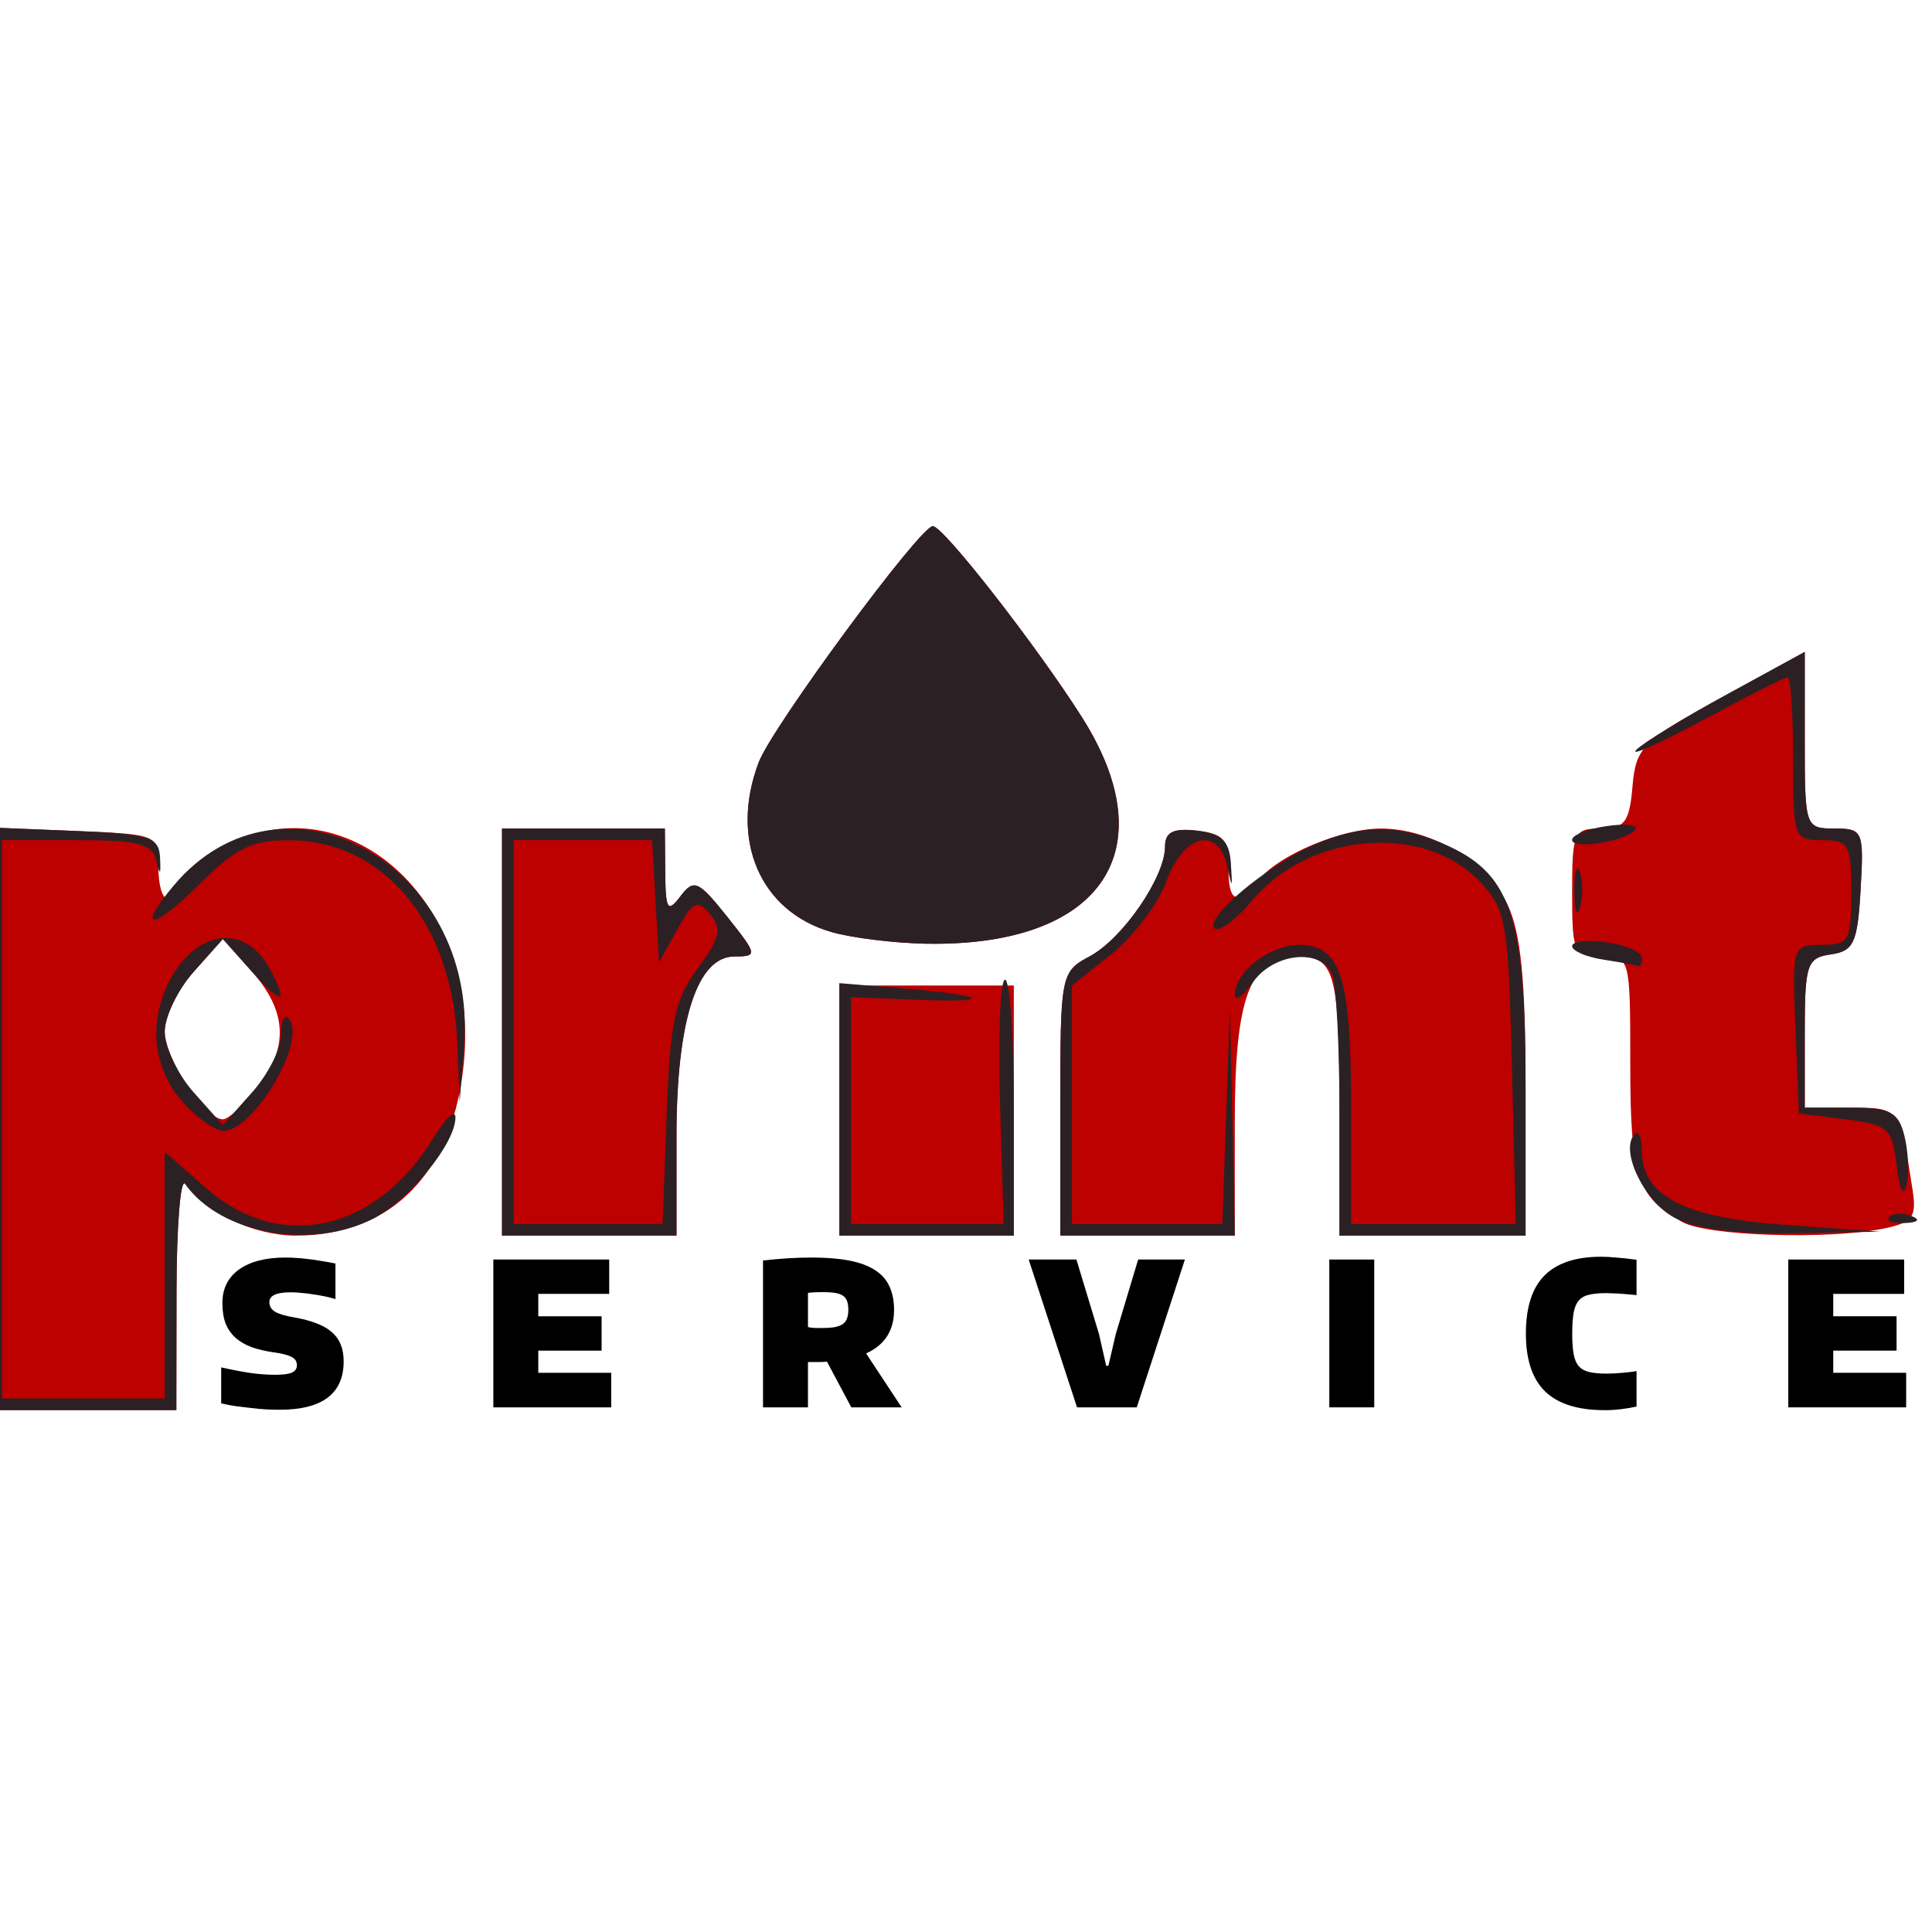 <?xml version="1.0" encoding="UTF-8" standalone="no"?>
<!-- Created with Inkscape (http://www.inkscape.org/) -->

<svg
   xmlns:dc="http://purl.org/dc/elements/1.1/"
   xmlns:cc="http://creativecommons.org/ns#"
   xmlns:rdf="http://www.w3.org/1999/02/22-rdf-syntax-ns#"
   xmlns:svg="http://www.w3.org/2000/svg"
   xmlns="http://www.w3.org/2000/svg"
   xmlns:xlink="http://www.w3.org/1999/xlink"
   xmlns:sodipodi="http://sodipodi.sourceforge.net/DTD/sodipodi-0.dtd"
   xmlns:inkscape="http://www.inkscape.org/namespaces/inkscape"
   id="svg2"
   height="50"
   width="50"
   version="1.1"
   inkscape:version="0.92.4 (unknown)"
   sodipodi:docname="ikonka.svg"
   inkscape:export-filename="/home/koloroweprojekty/public_html/gotowy 2/images/logo.png"
   inkscape:export-xdpi="600"
   inkscape:export-ydpi="600">
  <sodipodi:namedview
     pagecolor="#ffffff"
     bordercolor="#666666"
     borderopacity="1"
     objecttolerance="10"
     gridtolerance="10"
     guidetolerance="10"
     inkscape:pageopacity="0"
     inkscape:pageshadow="2"
     inkscape:window-width="1920"
     inkscape:window-height="1031"
     id="namedview38"
     showgrid="false"
     inkscape:snap-bbox="true"
     inkscape:bbox-nodes="true"
     inkscape:zoom="1.8030047"
     inkscape:cx="-178.79868"
     inkscape:cy="-30.758456"
     inkscape:window-x="0"
     inkscape:window-y="25"
     inkscape:window-maximized="1"
     inkscape:current-layer="g3841-5"
     inkscape:snap-global="false"
     showguides="true"
     inkscape:guide-bbox="true"
     borderlayer="true" />
  <defs
     id="defs6">
    <linearGradient
       inkscape:collect="always"
       id="linearGradient3834">
      <stop
         style="stop-color:#e3dbdb;stop-opacity:1;"
         offset="0"
         id="stop3836" />
      <stop
         style="stop-color:#e3dbdb;stop-opacity:0;"
         offset="1"
         id="stop3838" />
    </linearGradient>
    <style
       id="style692"
       type="text/css">.fil0 {fill:url(#id0)}</style>
    <linearGradient
       id="id0"
       y2="72.693"
       gradientUnits="userSpaceOnUse"
       y1="1565.4"
       x2="2098.5"
       x1="389">
      <stop
         id="stop694"
         stop-color="#004AF7"
         offset="0" />
      <stop
         id="stop696"
         stop-color="#7F7C7C"
         offset="0" />
      <stop
         id="stop698"
         stop-color="#004AF7"
         offset="0" />
      <stop
         id="stop700"
         stop-color="#F60455"
         offset=".51" />
      <stop
         id="stop702"
         stop-color="#FFAE00"
         offset="1" />
    </linearGradient>
    <style
       id="style1120">.cls-1{fill:#7e1908;}.cls-2{fill:#1d1d1b;}.cls-3{fill:#020304;}</style>
    <clipPath
       clipPathUnits="userSpaceOnUse"
       id="clipPath418">
      <path
         inkscape:connector-curvature="0"
         d="M 0,500 500,500 500,0 0,0 0,500 z"
         id="path420" />
    </clipPath>
    <clipPath
       clipPathUnits="userSpaceOnUse"
       id="clipPath346">
      <path
         inkscape:connector-curvature="0"
         d="M 0,500 500,500 500,0 0,0 0,500 z"
         id="path348" />
    </clipPath>
    <radialGradient
       inkscape:collect="always"
       xlink:href="#linearGradient3834"
       id="radialGradient3840"
       cx="952.538"
       cy="2351.771"
       fx="952.538"
       fy="2351.771"
       r="698.918"
       gradientTransform="matrix(1,0,0,0.353,0,1522.311)"
       gradientUnits="userSpaceOnUse" />
    <clipPath
       clipPathUnits="userSpaceOnUse"
       id="clipPath20">
      <path
         inkscape:connector-curvature="0"
         d="m 395.251,399.996 c 0,-9.821 7.962,-17.782 17.782,-17.782 l 0,0 0,10.553 c 0,9.821 -7.961,17.782 -17.782,17.782 l 0,0 0,-10.553 z"
         id="path22" />
    </clipPath>
    <mask
       maskUnits="userSpaceOnUse"
       x="0"
       y="0"
       width="1"
       height="1"
       id="mask38">
      <g
         id="g40">
        <g
           clip-path="url(#clipPath28)"
           id="g42">
          <g
             id="g44">
            <g
               id="g46">
              <path
                 inkscape:connector-curvature="0"
                 d="m -32768,32767 65535,0 0,-65535 -65535,0 0,65535 z"
                 style="fill:url(#linearGradient32);stroke:none"
                 id="path48" />
            </g>
          </g>
        </g>
      </g>
    </mask>
    <clipPath
       clipPathUnits="userSpaceOnUse"
       id="clipPath28">
      <path
         inkscape:connector-curvature="0"
         d="m -32768,32767 65535,0 0,-65535 -65535,0 0,65535 z"
         id="path30" />
    </clipPath>
    <linearGradient
       x1="0"
       y1="0"
       x2="1"
       y2="0"
       gradientUnits="userSpaceOnUse"
       gradientTransform="matrix(24.171,-32.741,-32.741,-24.171,387.708,418.643)"
       spreadMethod="pad"
       id="linearGradient32">
      <stop
         style="stop-opacity:1;stop-color:#ffffff"
         offset="0"
         id="stop34" />
      <stop
         style="stop-opacity:0.97;stop-color:#ffffff"
         offset="1"
         id="stop36" />
    </linearGradient>
    <linearGradient
       inkscape:collect="always"
       xlink:href="#linearGradient54"
       id="linearGradient4593"
       gradientUnits="userSpaceOnUse"
       gradientTransform="matrix(24.171,-32.741,-32.741,-24.171,387.708,418.643)"
       spreadMethod="pad"
       x1="0"
       y1="0"
       x2="1"
       y2="0" />
    <linearGradient
       x1="0"
       y1="0"
       x2="1"
       y2="0"
       gradientUnits="userSpaceOnUse"
       gradientTransform="matrix(24.171,-32.741,-32.741,-24.171,387.708,418.643)"
       spreadMethod="pad"
       id="linearGradient54">
      <stop
         style="stop-opacity:1;stop-color:#00d47e"
         offset="0"
         id="stop56" />
      <stop
         style="stop-opacity:1;stop-color:#2adeff"
         offset="1"
         id="stop58" />
    </linearGradient>
    <clipPath
       clipPathUnits="userSpaceOnUse"
       id="clipPath66">
      <path
         inkscape:connector-curvature="0"
         d="m 413.033,431.488 c -9.82,0 -17.782,-7.962 -17.782,-17.782 l 0,0 10.554,0 c 9.822,0 17.783,7.961 17.783,17.782 l 0,0 -10.555,0 z"
         id="path68" />
    </clipPath>
    <mask
       maskUnits="userSpaceOnUse"
       x="0"
       y="0"
       width="1"
       height="1"
       id="mask86">
      <g
         id="g88">
        <g
           clip-path="url(#clipPath74)"
           id="g90">
          <g
             id="g92">
            <g
               id="g94">
              <path
                 inkscape:connector-curvature="0"
                 d="m -32768,32767 65535,0 0,-65535 -65535,0 0,65535 z"
                 style="fill:url(#linearGradient78);stroke:none"
                 id="path96" />
            </g>
          </g>
        </g>
      </g>
    </mask>
    <clipPath
       clipPathUnits="userSpaceOnUse"
       id="clipPath74">
      <path
         inkscape:connector-curvature="0"
         d="m -32768,32767 65535,0 0,-65535 -65535,0 0,65535 z"
         id="path76" />
    </clipPath>
    <linearGradient
       x1="0"
       y1="0"
       x2="1"
       y2="0"
       gradientUnits="userSpaceOnUse"
       gradientTransform="matrix(37.955,49.574,49.574,-37.955,381.75,386.457)"
       spreadMethod="pad"
       id="linearGradient78">
      <stop
         style="stop-opacity:1;stop-color:#ffffff"
         offset="0"
         id="stop80" />
      <stop
         style="stop-opacity:1;stop-color:#ffffff"
         offset="0.218"
         id="stop82" />
      <stop
         style="stop-opacity:0.97;stop-color:#ffffff"
         offset="1"
         id="stop84" />
    </linearGradient>
    <linearGradient
       inkscape:collect="always"
       xlink:href="#linearGradient102"
       id="linearGradient4595"
       gradientUnits="userSpaceOnUse"
       gradientTransform="matrix(37.955,49.574,49.574,-37.955,381.75,386.457)"
       spreadMethod="pad"
       x1="0"
       y1="0"
       x2="1"
       y2="0" />
    <linearGradient
       x1="0"
       y1="0"
       x2="1"
       y2="0"
       gradientUnits="userSpaceOnUse"
       gradientTransform="matrix(37.955,49.574,49.574,-37.955,381.75,386.457)"
       spreadMethod="pad"
       id="linearGradient102">
      <stop
         style="stop-opacity:1;stop-color:#00bc7e"
         offset="0"
         id="stop104" />
      <stop
         style="stop-opacity:1;stop-color:#00bc7f"
         offset="0.218"
         id="stop106" />
      <stop
         style="stop-opacity:1;stop-color:#2adeff"
         offset="1"
         id="stop108" />
    </linearGradient>
    <clipPath
       clipPathUnits="userSpaceOnUse"
       id="clipPath116">
      <path
         inkscape:connector-curvature="0"
         d="m 374.314,431.488 c 0,-9.821 7.96,-17.782 17.782,-17.782 l 0,0 0,10.554 c 0,9.821 -7.963,17.782 -17.782,17.782 l 0,0 0,-10.554 z"
         id="path118" />
    </clipPath>
    <mask
       maskUnits="userSpaceOnUse"
       x="0"
       y="0"
       width="1"
       height="1"
       id="mask134">
      <g
         id="g136">
        <g
           clip-path="url(#clipPath124)"
           id="g138">
          <g
             id="g140">
            <g
               id="g142">
              <path
                 inkscape:connector-curvature="0"
                 d="m -32768,32767 65535,0 0,-65535 -65535,0 0,65535 z"
                 style="fill:url(#linearGradient128);stroke:none"
                 id="path144" />
            </g>
          </g>
        </g>
      </g>
    </mask>
    <clipPath
       clipPathUnits="userSpaceOnUse"
       id="clipPath124">
      <path
         inkscape:connector-curvature="0"
         d="m -32768,32767 65535,0 0,-65535 -65535,0 0,65535 z"
         id="path126" />
    </clipPath>
    <linearGradient
       x1="0"
       y1="0"
       x2="1"
       y2="0"
       gradientUnits="userSpaceOnUse"
       gradientTransform="matrix(-32.176,61.239,61.239,32.176,395.772,403.954)"
       spreadMethod="pad"
       id="linearGradient128">
      <stop
         style="stop-opacity:1;stop-color:#ffffff"
         offset="0"
         id="stop130" />
      <stop
         style="stop-opacity:0.97;stop-color:#ffffff"
         offset="1"
         id="stop132" />
    </linearGradient>
    <linearGradient
       inkscape:collect="always"
       xlink:href="#linearGradient150"
       id="linearGradient4597"
       gradientUnits="userSpaceOnUse"
       gradientTransform="matrix(-32.176,61.239,61.239,32.176,395.772,403.954)"
       spreadMethod="pad"
       x1="0"
       y1="0"
       x2="1"
       y2="0" />
    <linearGradient
       x1="0"
       y1="0"
       x2="1"
       y2="0"
       gradientUnits="userSpaceOnUse"
       gradientTransform="matrix(-32.176,61.239,61.239,32.176,395.772,403.954)"
       spreadMethod="pad"
       id="linearGradient150">
      <stop
         style="stop-opacity:1;stop-color:#00bc7e"
         offset="0"
         id="stop152" />
      <stop
         style="stop-opacity:1;stop-color:#2adeff"
         offset="1"
         id="stop154" />
    </linearGradient>
    <clipPath
       clipPathUnits="userSpaceOnUse"
       id="clipPath162">
      <path
         inkscape:connector-curvature="0"
         d="m 374.211,392.767 0,-10.471 c 0,-4.92 -3.989,-8.908 -8.907,-8.908 l 0,0 c -4.919,0 -8.907,3.988 -8.907,8.908 l 0,0 -0.015,0.036 c -6.862,-3.617 -2.376,-26.765 14.077,-26.669 l 0,0 c 11.893,0.069 21.534,9.642 21.534,21.534 l 0,0 0,33.353 c -9.821,0 -17.782,-7.961 -17.782,-17.783"
         id="path164" />
    </clipPath>
    <mask
       maskUnits="userSpaceOnUse"
       x="0"
       y="0"
       width="1"
       height="1"
       id="mask180">
      <g
         id="g182">
        <g
           clip-path="url(#clipPath170)"
           id="g184">
          <g
             id="g186">
            <g
               id="g188">
              <path
                 inkscape:connector-curvature="0"
                 d="m -32768,32767 65535,0 0,-65535 -65535,0 0,65535 z"
                 style="fill:url(#linearGradient174);stroke:none"
                 id="path190" />
            </g>
          </g>
        </g>
      </g>
    </mask>
    <clipPath
       clipPathUnits="userSpaceOnUse"
       id="clipPath170">
      <path
         inkscape:connector-curvature="0"
         d="m -32768,32767 65535,0 0,-65535 -65535,0 0,65535 z"
         id="path172" />
    </clipPath>
    <linearGradient
       x1="0"
       y1="0"
       x2="1"
       y2="0"
       gradientUnits="userSpaceOnUse"
       gradientTransform="matrix(32.278,-85.139,-85.139,-32.278,355.147,437.051)"
       spreadMethod="pad"
       id="linearGradient174">
      <stop
         style="stop-opacity:1;stop-color:#ffffff"
         offset="0"
         id="stop176" />
      <stop
         style="stop-opacity:0.97;stop-color:#ffffff"
         offset="1"
         id="stop178" />
    </linearGradient>
    <linearGradient
       inkscape:collect="always"
       xlink:href="#linearGradient196"
       id="linearGradient4599"
       gradientUnits="userSpaceOnUse"
       gradientTransform="matrix(32.278,-85.139,-85.139,-32.278,355.147,437.051)"
       spreadMethod="pad"
       x1="0"
       y1="0"
       x2="1"
       y2="0" />
    <linearGradient
       x1="0"
       y1="0"
       x2="1"
       y2="0"
       gradientUnits="userSpaceOnUse"
       gradientTransform="matrix(32.278,-85.139,-85.139,-32.278,355.147,437.051)"
       spreadMethod="pad"
       id="linearGradient196">
      <stop
         style="stop-opacity:1;stop-color:#90145a"
         offset="0"
         id="stop198" />
      <stop
         style="stop-opacity:1;stop-color:#2adeff"
         offset="1"
         id="stop200" />
    </linearGradient>
    <clipPath
       clipPathUnits="userSpaceOnUse"
       id="clipPath208">
      <path
         inkscape:connector-curvature="0"
         d="m 374.213,393.017 -0.003,-10.825 c 0.008,-3.941 -3.083,-8.136 -7.821,-8.733 l 0,0 c 4.817,0.456 25.707,3.761 25.707,26.783 l 0,0 0,10.307 c -9.822,0 -17.883,-7.711 -17.883,-17.532 m -8.806,-19.629 c 0.335,0.007 0.662,0.031 0.982,0.071 l 0,0 c -0.627,-0.06 -0.982,-0.071 -0.982,-0.071"
         id="path210" />
    </clipPath>
    <mask
       maskUnits="userSpaceOnUse"
       x="0"
       y="0"
       width="1"
       height="1"
       id="mask226">
      <g
         id="g228">
        <g
           clip-path="url(#clipPath216)"
           id="g230">
          <g
             id="g232">
            <g
               id="g234">
              <path
                 inkscape:connector-curvature="0"
                 d="m -32768,32767 65535,0 0,-65535 -65535,0 0,65535 z"
                 style="fill:url(#linearGradient220);stroke:none"
                 id="path236" />
            </g>
          </g>
        </g>
      </g>
    </mask>
    <clipPath
       clipPathUnits="userSpaceOnUse"
       id="clipPath216">
      <path
         inkscape:connector-curvature="0"
         d="m -32768,32767 65535,0 0,-65535 -65535,0 0,65535 z"
         id="path218" />
    </clipPath>
    <linearGradient
       x1="0"
       y1="0"
       x2="1"
       y2="0"
       gradientUnits="userSpaceOnUse"
       gradientTransform="matrix(24.851,-47.826,-47.826,-24.851,357.412,433.036)"
       spreadMethod="pad"
       id="linearGradient220">
      <stop
         style="stop-opacity:1;stop-color:#ffffff"
         offset="0"
         id="stop222" />
      <stop
         style="stop-opacity:0.97;stop-color:#ffffff"
         offset="1"
         id="stop224" />
    </linearGradient>
    <linearGradient
       inkscape:collect="always"
       xlink:href="#linearGradient242"
       id="linearGradient4601"
       gradientUnits="userSpaceOnUse"
       gradientTransform="matrix(24.851,-47.826,-47.826,-24.851,357.412,433.036)"
       spreadMethod="pad"
       x1="0"
       y1="0"
       x2="1"
       y2="0" />
    <linearGradient
       x1="0"
       y1="0"
       x2="1"
       y2="0"
       gradientUnits="userSpaceOnUse"
       gradientTransform="matrix(24.851,-47.826,-47.826,-24.851,357.412,433.036)"
       spreadMethod="pad"
       id="linearGradient242">
      <stop
         style="stop-opacity:1;stop-color:#90145a"
         offset="0"
         id="stop244" />
      <stop
         style="stop-opacity:1;stop-color:#2adeff"
         offset="1"
         id="stop246" />
    </linearGradient>
    <clipPath
       clipPathUnits="userSpaceOnUse"
       id="clipPath254">
      <path
         inkscape:connector-curvature="0"
         d="m 338.718,377.132 c 0.036,-11.867 9.836,-21.507 21.534,-21.469 l 0,0 c 0.364,10e-4 1.238,-0.001 2.355,-0.003 l 0,0 c 2.146,-0.003 5.194,-0.006 7.281,0.009 l 0,0 c 0,0 1.141,-0.002 1.51,0.019 l 0,0 c 0,0 -0.365,0.03 -1.432,0.188 l 0,0 c -14.44,2.149 -13.466,26.419 -13.466,26.419 l 0,0 0,36.65 c 0,9.822 -7.961,17.784 -17.782,17.784 l 0,0 0,-59.597 z"
         id="path256" />
    </clipPath>
    <mask
       maskUnits="userSpaceOnUse"
       x="0"
       y="0"
       width="1"
       height="1"
       id="mask272">
      <g
         id="g274">
        <g
           clip-path="url(#clipPath262)"
           id="g276">
          <g
             id="g278">
            <g
               id="g280">
              <path
                 inkscape:connector-curvature="0"
                 d="m -32768,32767 65535,0 0,-65535 -65535,0 0,65535 z"
                 style="fill:url(#linearGradient266);stroke:none"
                 id="path282" />
            </g>
          </g>
        </g>
      </g>
    </mask>
    <clipPath
       clipPathUnits="userSpaceOnUse"
       id="clipPath262">
      <path
         inkscape:connector-curvature="0"
         d="m -32768,32767 65535,0 0,-65535 -65535,0 0,65535 z"
         id="path264" />
    </clipPath>
    <linearGradient
       x1="0"
       y1="0"
       x2="1"
       y2="0"
       gradientUnits="userSpaceOnUse"
       gradientTransform="matrix(47.492,-121.058,-121.058,-47.492,332.903,435.226)"
       spreadMethod="pad"
       id="linearGradient266">
      <stop
         style="stop-opacity:1;stop-color:#ffffff"
         offset="0"
         id="stop268" />
      <stop
         style="stop-opacity:0.97;stop-color:#ffffff"
         offset="1"
         id="stop270" />
    </linearGradient>
    <linearGradient
       inkscape:collect="always"
       xlink:href="#linearGradient288"
       id="linearGradient4603"
       gradientUnits="userSpaceOnUse"
       gradientTransform="matrix(47.492,-121.058,-121.058,-47.492,332.903,435.226)"
       spreadMethod="pad"
       x1="0"
       y1="0"
       x2="1"
       y2="0" />
    <linearGradient
       x1="0"
       y1="0"
       x2="1"
       y2="0"
       gradientUnits="userSpaceOnUse"
       gradientTransform="matrix(47.492,-121.058,-121.058,-47.492,332.903,435.226)"
       spreadMethod="pad"
       id="linearGradient288">
      <stop
         style="stop-opacity:1;stop-color:#90145a"
         offset="0"
         id="stop290" />
      <stop
         style="stop-opacity:1;stop-color:#2adeff"
         offset="1"
         id="stop292" />
    </linearGradient>
    <clipPath
       id="clipPath372-7"
       clipPathUnits="userSpaceOnUse">
      <path
         id="path374-5"
         d="M 0,500 500,500 500,0 0,0 0,500 z"
         inkscape:connector-curvature="0" />
    </clipPath>
    <clipPath
       id="clipPath202-3"
       clipPathUnits="userSpaceOnUse">
      <path
         id="path204-6"
         d="M 0,500 500,500 500,0 0,0 0,500 z"
         inkscape:connector-curvature="0" />
    </clipPath>
    <clipPath
       id="clipPath372"
       clipPathUnits="userSpaceOnUse">
      <path
         id="path374"
         d="M 0,500 500,500 500,0 0,0 0,500 z"
         inkscape:connector-curvature="0" />
    </clipPath>
    <clipPath
       id="clipPath202"
       clipPathUnits="userSpaceOnUse">
      <path
         id="path204"
         d="M 0,500 500,500 500,0 0,0 0,500 z"
         inkscape:connector-curvature="0" />
    </clipPath>
    <linearGradient
       id="linearGradient288-9"
       spreadMethod="pad"
       gradientTransform="matrix(47.492,-121.058,-121.058,-47.492,332.903,435.226)"
       gradientUnits="userSpaceOnUse"
       y2="0"
       x2="1"
       y1="0"
       x1="0">
      <stop
         id="stop290-1"
         offset="0"
         style="stop-opacity:1;stop-color:#90145a" />
      <stop
         id="stop292-7"
         offset="1"
         style="stop-opacity:1;stop-color:#2adeff" />
    </linearGradient>
    <linearGradient
       y2="0"
       x2="1"
       y1="0"
       x1="0"
       spreadMethod="pad"
       gradientTransform="matrix(47.492,-121.058,-121.058,-47.492,332.903,435.226)"
       gradientUnits="userSpaceOnUse"
       id="linearGradient4603-0"
       xlink:href="#linearGradient288-9"
       inkscape:collect="always" />
    <linearGradient
       id="linearGradient266-9"
       spreadMethod="pad"
       gradientTransform="matrix(47.492,-121.058,-121.058,-47.492,332.903,435.226)"
       gradientUnits="userSpaceOnUse"
       y2="0"
       x2="1"
       y1="0"
       x1="0">
      <stop
         id="stop268-4"
         offset="0"
         style="stop-opacity:1;stop-color:#ffffff" />
      <stop
         id="stop270-9"
         offset="1"
         style="stop-opacity:0.97;stop-color:#ffffff" />
    </linearGradient>
    <clipPath
       id="clipPath262-1"
       clipPathUnits="userSpaceOnUse">
      <path
         id="path264-5"
         d="m -32768,32767 65535,0 0,-65535 -65535,0 0,65535 z"
         inkscape:connector-curvature="0" />
    </clipPath>
    <mask
       id="mask272-2"
       height="1"
       width="1"
       y="0"
       x="0"
       maskUnits="userSpaceOnUse">
      <g
         id="g274-2">
        <g
           id="g276-6"
           clip-path="url(#clipPath262-1)">
          <g
             id="g278-1">
            <g
               id="g280-0">
              <path
                 id="path282-6"
                 style="fill:url(#linearGradient266-9);stroke:none"
                 d="m -32768,32767 65535,0 0,-65535 -65535,0 0,65535 z"
                 inkscape:connector-curvature="0" />
            </g>
          </g>
        </g>
      </g>
    </mask>
    <clipPath
       id="clipPath254-2"
       clipPathUnits="userSpaceOnUse">
      <path
         id="path256-7"
         d="m 338.718,377.132 c 0.036,-11.867 9.836,-21.507 21.534,-21.469 l 0,0 c 0.364,10e-4 1.238,-0.001 2.355,-0.003 l 0,0 c 2.146,-0.003 5.194,-0.006 7.281,0.009 l 0,0 c 0,0 1.141,-0.002 1.51,0.019 l 0,0 c 0,0 -0.365,0.03 -1.432,0.188 l 0,0 c -14.44,2.149 -13.466,26.419 -13.466,26.419 l 0,0 0,36.65 c 0,9.822 -7.961,17.784 -17.782,17.784 l 0,0 0,-59.597 z"
         inkscape:connector-curvature="0" />
    </clipPath>
    <linearGradient
       id="linearGradient242-7"
       spreadMethod="pad"
       gradientTransform="matrix(24.851,-47.826,-47.826,-24.851,357.412,433.036)"
       gradientUnits="userSpaceOnUse"
       y2="0"
       x2="1"
       y1="0"
       x1="0">
      <stop
         id="stop244-1"
         offset="0"
         style="stop-opacity:1;stop-color:#90145a" />
      <stop
         id="stop246-7"
         offset="1"
         style="stop-opacity:1;stop-color:#2adeff" />
    </linearGradient>
    <linearGradient
       y2="0"
       x2="1"
       y1="0"
       x1="0"
       spreadMethod="pad"
       gradientTransform="matrix(24.851,-47.826,-47.826,-24.851,357.412,433.036)"
       gradientUnits="userSpaceOnUse"
       id="linearGradient4601-8"
       xlink:href="#linearGradient242-7"
       inkscape:collect="always" />
    <linearGradient
       id="linearGradient220-5"
       spreadMethod="pad"
       gradientTransform="matrix(24.851,-47.826,-47.826,-24.851,357.412,433.036)"
       gradientUnits="userSpaceOnUse"
       y2="0"
       x2="1"
       y1="0"
       x1="0">
      <stop
         id="stop222-0"
         offset="0"
         style="stop-opacity:1;stop-color:#ffffff" />
      <stop
         id="stop224-4"
         offset="1"
         style="stop-opacity:0.97;stop-color:#ffffff" />
    </linearGradient>
    <clipPath
       id="clipPath216-4"
       clipPathUnits="userSpaceOnUse">
      <path
         id="path218-9"
         d="m -32768,32767 65535,0 0,-65535 -65535,0 0,65535 z"
         inkscape:connector-curvature="0" />
    </clipPath>
    <mask
       id="mask226-6"
       height="1"
       width="1"
       y="0"
       x="0"
       maskUnits="userSpaceOnUse">
      <g
         id="g228-8">
        <g
           id="g230-9"
           clip-path="url(#clipPath216-4)">
          <g
             id="g232-2">
            <g
               id="g234-6">
              <path
                 id="path236-6"
                 style="fill:url(#linearGradient220-5);stroke:none"
                 d="m -32768,32767 65535,0 0,-65535 -65535,0 0,65535 z"
                 inkscape:connector-curvature="0" />
            </g>
          </g>
        </g>
      </g>
    </mask>
    <clipPath
       id="clipPath208-2"
       clipPathUnits="userSpaceOnUse">
      <path
         id="path210-0"
         d="m 374.213,393.017 -0.003,-10.825 c 0.008,-3.941 -3.083,-8.136 -7.821,-8.733 l 0,0 c 4.817,0.456 25.707,3.761 25.707,26.783 l 0,0 0,10.307 c -9.822,0 -17.883,-7.711 -17.883,-17.532 m -8.806,-19.629 c 0.335,0.007 0.662,0.031 0.982,0.071 l 0,0 c -0.627,-0.06 -0.982,-0.071 -0.982,-0.071"
         inkscape:connector-curvature="0" />
    </clipPath>
    <linearGradient
       id="linearGradient196-1"
       spreadMethod="pad"
       gradientTransform="matrix(32.278,-85.139,-85.139,-32.278,355.147,437.051)"
       gradientUnits="userSpaceOnUse"
       y2="0"
       x2="1"
       y1="0"
       x1="0">
      <stop
         id="stop198-4"
         offset="0"
         style="stop-opacity:1;stop-color:#90145a" />
      <stop
         id="stop200-9"
         offset="1"
         style="stop-opacity:1;stop-color:#2adeff" />
    </linearGradient>
    <linearGradient
       y2="0"
       x2="1"
       y1="0"
       x1="0"
       spreadMethod="pad"
       gradientTransform="matrix(32.278,-85.139,-85.139,-32.278,355.147,437.051)"
       gradientUnits="userSpaceOnUse"
       id="linearGradient4599-3"
       xlink:href="#linearGradient196-1"
       inkscape:collect="always" />
    <linearGradient
       id="linearGradient174-8"
       spreadMethod="pad"
       gradientTransform="matrix(32.278,-85.139,-85.139,-32.278,355.147,437.051)"
       gradientUnits="userSpaceOnUse"
       y2="0"
       x2="1"
       y1="0"
       x1="0">
      <stop
         id="stop176-8"
         offset="0"
         style="stop-opacity:1;stop-color:#ffffff" />
      <stop
         id="stop178-4"
         offset="1"
         style="stop-opacity:0.97;stop-color:#ffffff" />
    </linearGradient>
    <clipPath
       id="clipPath170-8"
       clipPathUnits="userSpaceOnUse">
      <path
         id="path172-6"
         d="m -32768,32767 65535,0 0,-65535 -65535,0 0,65535 z"
         inkscape:connector-curvature="0" />
    </clipPath>
    <mask
       id="mask180-7"
       height="1"
       width="1"
       y="0"
       x="0"
       maskUnits="userSpaceOnUse">
      <g
         id="g182-4">
        <g
           id="g184-4"
           clip-path="url(#clipPath170-8)">
          <g
             id="g186-3">
            <g
               id="g188-0">
              <path
                 id="path190-7"
                 style="fill:url(#linearGradient174-8);stroke:none"
                 d="m -32768,32767 65535,0 0,-65535 -65535,0 0,65535 z"
                 inkscape:connector-curvature="0" />
            </g>
          </g>
        </g>
      </g>
    </mask>
    <clipPath
       id="clipPath162-5"
       clipPathUnits="userSpaceOnUse">
      <path
         id="path164-4"
         d="m 374.211,392.767 0,-10.471 c 0,-4.92 -3.989,-8.908 -8.907,-8.908 l 0,0 c -4.919,0 -8.907,3.988 -8.907,8.908 l 0,0 -0.015,0.036 c -6.862,-3.617 -2.376,-26.765 14.077,-26.669 l 0,0 c 11.893,0.069 21.534,9.642 21.534,21.534 l 0,0 0,33.353 c -9.821,0 -17.782,-7.961 -17.782,-17.783"
         inkscape:connector-curvature="0" />
    </clipPath>
    <linearGradient
       id="linearGradient150-4"
       spreadMethod="pad"
       gradientTransform="matrix(-32.176,61.239,61.239,32.176,395.772,403.954)"
       gradientUnits="userSpaceOnUse"
       y2="0"
       x2="1"
       y1="0"
       x1="0">
      <stop
         id="stop152-5"
         offset="0"
         style="stop-opacity:1;stop-color:#00bc7e" />
      <stop
         id="stop154-2"
         offset="1"
         style="stop-opacity:1;stop-color:#2adeff" />
    </linearGradient>
    <linearGradient
       y2="0"
       x2="1"
       y1="0"
       x1="0"
       spreadMethod="pad"
       gradientTransform="matrix(-32.176,61.239,61.239,32.176,395.772,403.954)"
       gradientUnits="userSpaceOnUse"
       id="linearGradient4597-7"
       xlink:href="#linearGradient150-4"
       inkscape:collect="always" />
    <linearGradient
       id="linearGradient128-6"
       spreadMethod="pad"
       gradientTransform="matrix(-32.176,61.239,61.239,32.176,395.772,403.954)"
       gradientUnits="userSpaceOnUse"
       y2="0"
       x2="1"
       y1="0"
       x1="0">
      <stop
         id="stop130-9"
         offset="0"
         style="stop-opacity:1;stop-color:#ffffff" />
      <stop
         id="stop132-3"
         offset="1"
         style="stop-opacity:0.97;stop-color:#ffffff" />
    </linearGradient>
    <clipPath
       id="clipPath124-6"
       clipPathUnits="userSpaceOnUse">
      <path
         id="path126-5"
         d="m -32768,32767 65535,0 0,-65535 -65535,0 0,65535 z"
         inkscape:connector-curvature="0" />
    </clipPath>
    <mask
       id="mask134-6"
       height="1"
       width="1"
       y="0"
       x="0"
       maskUnits="userSpaceOnUse">
      <g
         id="g136-1">
        <g
           id="g138-5"
           clip-path="url(#clipPath124-6)">
          <g
             id="g140-5">
            <g
               id="g142-4">
              <path
                 id="path144-7"
                 style="fill:url(#linearGradient128-6);stroke:none"
                 d="m -32768,32767 65535,0 0,-65535 -65535,0 0,65535 z"
                 inkscape:connector-curvature="0" />
            </g>
          </g>
        </g>
      </g>
    </mask>
    <clipPath
       id="clipPath116-2"
       clipPathUnits="userSpaceOnUse">
      <path
         id="path118-0"
         d="m 374.314,431.488 c 0,-9.821 7.96,-17.782 17.782,-17.782 l 0,0 0,10.554 c 0,9.821 -7.963,17.782 -17.782,17.782 l 0,0 0,-10.554 z"
         inkscape:connector-curvature="0" />
    </clipPath>
    <linearGradient
       id="linearGradient102-1"
       spreadMethod="pad"
       gradientTransform="matrix(37.955,49.574,49.574,-37.955,381.75,386.457)"
       gradientUnits="userSpaceOnUse"
       y2="0"
       x2="1"
       y1="0"
       x1="0">
      <stop
         id="stop104-0"
         offset="0"
         style="stop-opacity:1;stop-color:#00bc7e" />
      <stop
         id="stop106-6"
         offset="0.218"
         style="stop-opacity:1;stop-color:#00bc7f" />
      <stop
         id="stop108-3"
         offset="1"
         style="stop-opacity:1;stop-color:#2adeff" />
    </linearGradient>
    <linearGradient
       y2="0"
       x2="1"
       y1="0"
       x1="0"
       spreadMethod="pad"
       gradientTransform="matrix(37.955,49.574,49.574,-37.955,381.75,386.457)"
       gradientUnits="userSpaceOnUse"
       id="linearGradient4595-6"
       xlink:href="#linearGradient102-1"
       inkscape:collect="always" />
    <linearGradient
       id="linearGradient78-4"
       spreadMethod="pad"
       gradientTransform="matrix(37.955,49.574,49.574,-37.955,381.75,386.457)"
       gradientUnits="userSpaceOnUse"
       y2="0"
       x2="1"
       y1="0"
       x1="0">
      <stop
         id="stop80-5"
         offset="0"
         style="stop-opacity:1;stop-color:#ffffff" />
      <stop
         id="stop82-0"
         offset="0.218"
         style="stop-opacity:1;stop-color:#ffffff" />
      <stop
         id="stop84-3"
         offset="1"
         style="stop-opacity:0.97;stop-color:#ffffff" />
    </linearGradient>
    <clipPath
       id="clipPath74-7"
       clipPathUnits="userSpaceOnUse">
      <path
         id="path76-8"
         d="m -32768,32767 65535,0 0,-65535 -65535,0 0,65535 z"
         inkscape:connector-curvature="0" />
    </clipPath>
    <mask
       id="mask86-2"
       height="1"
       width="1"
       y="0"
       x="0"
       maskUnits="userSpaceOnUse">
      <g
         id="g88-9">
        <g
           id="g90-3"
           clip-path="url(#clipPath74-7)">
          <g
             id="g92-1">
            <g
               id="g94-9">
              <path
                 id="path96-4"
                 style="fill:url(#linearGradient78-4);stroke:none"
                 d="m -32768,32767 65535,0 0,-65535 -65535,0 0,65535 z"
                 inkscape:connector-curvature="0" />
            </g>
          </g>
        </g>
      </g>
    </mask>
    <clipPath
       id="clipPath66-6"
       clipPathUnits="userSpaceOnUse">
      <path
         id="path68-1"
         d="m 413.033,431.488 c -9.82,0 -17.782,-7.962 -17.782,-17.782 l 0,0 10.554,0 c 9.822,0 17.783,7.961 17.783,17.782 l 0,0 -10.555,0 z"
         inkscape:connector-curvature="0" />
    </clipPath>
    <linearGradient
       id="linearGradient54-9"
       spreadMethod="pad"
       gradientTransform="matrix(24.171,-32.741,-32.741,-24.171,387.708,418.643)"
       gradientUnits="userSpaceOnUse"
       y2="0"
       x2="1"
       y1="0"
       x1="0">
      <stop
         id="stop56-7"
         offset="0"
         style="stop-opacity:1;stop-color:#00d47e" />
      <stop
         id="stop58-3"
         offset="1"
         style="stop-opacity:1;stop-color:#2adeff" />
    </linearGradient>
    <linearGradient
       y2="0"
       x2="1"
       y1="0"
       x1="0"
       spreadMethod="pad"
       gradientTransform="matrix(24.171,-32.741,-32.741,-24.171,387.708,418.643)"
       gradientUnits="userSpaceOnUse"
       id="linearGradient4593-8"
       xlink:href="#linearGradient54-9"
       inkscape:collect="always" />
    <linearGradient
       id="linearGradient32-9"
       spreadMethod="pad"
       gradientTransform="matrix(24.171,-32.741,-32.741,-24.171,387.708,418.643)"
       gradientUnits="userSpaceOnUse"
       y2="0"
       x2="1"
       y1="0"
       x1="0">
      <stop
         id="stop34-2"
         offset="0"
         style="stop-opacity:1;stop-color:#ffffff" />
      <stop
         id="stop36-2"
         offset="1"
         style="stop-opacity:0.97;stop-color:#ffffff" />
    </linearGradient>
    <clipPath
       id="clipPath28-7"
       clipPathUnits="userSpaceOnUse">
      <path
         id="path30-5"
         d="m -32768,32767 65535,0 0,-65535 -65535,0 0,65535 z"
         inkscape:connector-curvature="0" />
    </clipPath>
    <mask
       id="mask38-7"
       height="1"
       width="1"
       y="0"
       x="0"
       maskUnits="userSpaceOnUse">
      <g
         id="g40-9">
        <g
           id="g42-2"
           clip-path="url(#clipPath28-7)">
          <g
             id="g44-0">
            <g
               id="g46-2">
              <path
                 id="path48-3"
                 style="fill:url(#linearGradient32-9);stroke:none"
                 d="m -32768,32767 65535,0 0,-65535 -65535,0 0,65535 z"
                 inkscape:connector-curvature="0" />
            </g>
          </g>
        </g>
      </g>
    </mask>
    <clipPath
       id="clipPath20-1"
       clipPathUnits="userSpaceOnUse">
      <path
         id="path22-8"
         d="m 395.251,399.996 c 0,-9.821 7.962,-17.782 17.782,-17.782 l 0,0 0,10.553 c 0,9.821 -7.961,17.782 -17.782,17.782 l 0,0 0,-10.553 z"
         inkscape:connector-curvature="0" />
    </clipPath>
    <radialGradient
       gradientUnits="userSpaceOnUse"
       gradientTransform="matrix(1,0,0,0.353,0,1522.311)"
       r="698.918"
       fy="2351.771"
       fx="952.538"
       cy="2351.771"
       cx="952.538"
       id="radialGradient3840-6"
       xlink:href="#linearGradient3834-3"
       inkscape:collect="always" />
    <clipPath
       id="clipPath346-6"
       clipPathUnits="userSpaceOnUse">
      <path
         id="path348-2"
         d="M 0,500 500,500 500,0 0,0 0,500 z"
         inkscape:connector-curvature="0" />
    </clipPath>
    <clipPath
       id="clipPath418-6"
       clipPathUnits="userSpaceOnUse">
      <path
         id="path420-0"
         d="M 0,500 500,500 500,0 0,0 0,500 z"
         inkscape:connector-curvature="0" />
    </clipPath>
    <style
       id="style1120-3">.cls-1{fill:#7e1908;}.cls-2{fill:#1d1d1b;}.cls-3{fill:#020304;}</style>
    <linearGradient
       x1="389"
       x2="2098.5"
       y1="1565.4"
       gradientUnits="userSpaceOnUse"
       y2="72.693"
       id="id0-9">
      <stop
         offset="0"
         stop-color="#004AF7"
         id="stop694-1" />
      <stop
         offset="0"
         stop-color="#7F7C7C"
         id="stop696-2" />
      <stop
         offset="0"
         stop-color="#004AF7"
         id="stop698-7" />
      <stop
         offset=".51"
         stop-color="#F60455"
         id="stop700-0" />
      <stop
         offset="1"
         stop-color="#FFAE00"
         id="stop702-9" />
    </linearGradient>
    <style
       type="text/css"
       id="style692-2">.fil0 {fill:url(#id0)}</style>
    <linearGradient
       id="linearGradient3834-3"
       inkscape:collect="always">
      <stop
         id="stop3836-5"
         offset="0"
         style="stop-color:#e3dbdb;stop-opacity:1;" />
      <stop
         id="stop3838-6"
         offset="1"
         style="stop-color:#e3dbdb;stop-opacity:0;" />
    </linearGradient>
  </defs>
  <g
     id="g3909"
     style="fill:#ffffff"
     transform="translate(0,-30)">
    <g
       style="font-size:44.67px;font-style:normal;font-variant:normal;font-weight:bold;font-stretch:normal;line-height:90%;letter-spacing:0px;word-spacing:0px;fill:#000000;fill-opacity:1;stroke:none;font-family:Kitten Fat;-inkscape-font-specification:Kitten Fat Bold"
       id="text3067"
       transform="matrix(1.272,0,0,1.272,-39.433,-216.246)">
      <g
         style="font-size:293.336px;font-weight:normal;line-height:125%;fill:#000000;font-family:Jenna Sue;-inkscape-font-specification:Jenna Sue"
         id="text3025" />
      <g
         id="g3841"
         transform="matrix(0.254,0,0,0.254,51.76,192.836)">
        <g
           id="g3009">
          <g
             transform="matrix(0.944,0,0,0.944,-569.165,-375.803)"
             id="g3834"
             style="fill:#89c01f;fill-opacity:1">
            <g
               style="font-size:95.5px;font-style:normal;font-variant:normal;font-weight:bold;font-stretch:normal;line-height:125%;letter-spacing:0px;word-spacing:0px;fill:#89c01f;fill-opacity:1;stroke:none;font-family:Encode Sans;-inkscape-font-specification:Sans Bold"
               id="text3809"
               transform="translate(-108.753,-107.263)">
              <g
                 id="g3095"
                 transform="matrix(1.272,0,0,1.272,-184.562,-172.7)"
                 style="fill:#89c01f;fill-opacity:1" />
            </g>
          </g>
          <g
             transform="matrix(2.061,0,0,-2.061,-129.021,651.133)"
             id="g4609">
            <g
               id="g3313">
              <g
                 transform="matrix(1.5,0,0,-1.5,-331.736,182.227)"
                 style="fill:#ffffff"
                 id="g3909-7">
                <g
                   transform="matrix(1.272,0,0,1.272,-39.433,-216.246)"
                   id="text3067-1"
                   style="font-size:44.67px;font-style:normal;font-variant:normal;font-weight:bold;font-stretch:normal;line-height:90%;letter-spacing:0px;word-spacing:0px;fill:#000000;fill-opacity:1;stroke:none;font-family:Kitten Fat;-inkscape-font-specification:Kitten Fat Bold">
                  <g
                     id="text3025-1"
                     style="font-size:293.336px;font-weight:normal;line-height:125%;fill:#000000;font-family:Jenna Sue;-inkscape-font-specification:Jenna Sue" />
                  <g
                     transform="matrix(0.254,0,0,0.254,51.76,192.836)"
                     id="g3841-5">
                    <g
                       style="font-style:normal;font-variant:normal;font-weight:normal;font-stretch:normal;font-size:54.149px;line-height:125%;font-family:'Encode Sans';-inkscape-font-specification:'Encode Sans';letter-spacing:0px;word-spacing:0px;fill:#000000;fill-opacity:1;stroke:none"
                       id="g245"
                       transform="matrix(0.525,0,0,0.525,625.788,-62.589)">
                      <path
                         sodipodi:nodetypes="ccssssssscscccccscsssccccccscsscccccccccccccscsscsscscccssscccscsssscscssscscsscccssscc"
                         inkscape:connector-curvature="0"
                         id="path235"
                         d="m 44.874,-400.936 v -44.496 l 12.881,0.522 c 12.761,0.517 12.881,0.568 12.811,5.408 -0.039,2.687 0.561,4.886 1.333,4.886 0.771,0 1.403,-0.811 1.403,-1.803 0,-0.992 2.598,-3.387 5.774,-5.324 19.014,-11.593 40.492,6.407 38.172,31.99 -1.53,16.876 -10.961,26.662 -25.695,26.662 -6.334,0 -13.849,-3.511 -16.891,-7.892 -0.718,-1.034 -1.318,6.315 -1.333,16.332 l -0.027,18.212 H 59.088 44.874 Z m 40.736,-4.604 c 4.885,-6.21 4.647,-11.805 -0.759,-17.873 l -4.442,-4.985 -4.442,4.985 c -2.443,2.742 -4.442,6.832 -4.442,9.088 0,4.18 6.126,13.466 8.884,13.466 0.835,0 3.176,-2.107 5.201,-4.681 z m 37.441,-8.644 v -31.093 h 12.437 12.437 l 0.057,6.663 c 0.049,5.78 0.357,6.268 2.323,3.682 2.051,-2.697 2.729,-2.401 7.126,3.109 4.643,5.818 4.693,6.09 1.14,6.09 -5.718,0 -8.869,9.763 -8.869,27.482 v 15.159 H 136.376 123.05 Z m 51.526,11.993 v -19.1 h 13.326 13.326 v 19.1 19.1 H 187.901 174.576 Z m 33.758,-1.032 c 0,-19.728 0.09,-20.181 4.503,-22.542 5.027,-2.69 11.488,-12.1 11.488,-16.73 0,-2.244 1.253,-2.873 4.886,-2.455 4.031,0.464 4.874,1.418 4.816,5.448 -0.08,5.596 1.256,6.145 4.739,1.946 3.147,-3.795 12.578,-7.72 18.548,-7.72 7.649,0 16.267,5.143 19.288,11.51 2.091,4.407 2.802,11.586 2.802,28.291 v 22.385 H 265.19 250.976 V -401.601 c 0,-21.494 -0.689,-24.131 -6.308,-24.131 -7.353,0 -9.683,6.08 -9.683,25.27 v 17.372 h -13.326 -13.326 z m 95.056,18.081 c -6.91,-3.779 -7.995,-7.045 -7.995,-24.051 0,-16.458 -0.022,-16.539 -4.442,-16.539 -4.2,0 -4.442,-0.533 -4.442,-9.772 0,-9.175 0.265,-9.772 4.335,-9.772 3.694,0 4.416,-0.949 4.886,-6.421 0.512,-5.964 1.47,-6.925 13.433,-13.49 l 12.881,-7.069 v 13.49 c 0,13.279 0.071,13.49 4.535,13.49 4.354,0 4.513,0.371 3.998,9.328 -0.468,8.126 -1.052,9.401 -4.535,9.896 -3.672,0.522 -3.998,1.497 -3.998,11.993 v 11.425 h 7.073 c 7.479,0 7.487,0.011 9.42,12.715 0.615,4.041 -0.04,4.871 -4.556,5.774 -8.514,1.703 -26.743,1.109 -30.593,-0.997 z m -130.035,-44.326 c -10.898,-3.153 -15.578,-14.076 -11.101,-25.909 2.049,-5.414 24.662,-36.095 26.604,-36.095 1.595,0 15.89,18.326 22.792,29.22 12.93,20.407 2.889,35.023 -23.749,34.573 -4.886,-0.083 -11.432,-0.888 -14.546,-1.789 z"
                         style="fill:#bd0000;stroke-width:1.777" />
                      <path
                         sodipodi:nodetypes="ccsccscccccccssccsscccccccccscssccccscsscccccccccscccscccccscsccccscscccsccccccccccccssccssscccscssssscccsccsscscccccccscssssssssscssscscsccccssscsscccscscscssscscssscccssscccccccsccs"
                         inkscape:connector-curvature="0"
                         id="path233"
                         d="m 44.874,-400.936 v -44.496 l 12.881,0.522 c 11.453,0.464 12.901,0.916 13.056,4.075 0.133,2.705 -0.003,2.811 -0.568,0.444 -0.612,-2.562 -2.754,-3.109 -12.168,-3.109 H 46.651 v 42.642 42.642 h 12.437 12.437 v -18.84 -18.84 l 6.28,5.514 c 11.339,9.956 26.009,6.727 34.778,-7.654 1.841,-3.018 3.349,-4.412 3.353,-3.097 0.011,3.912 -7.007,12.572 -12.482,15.403 -9.512,4.919 -23.501,2.366 -28.793,-5.254 -0.718,-1.034 -1.318,6.315 -1.333,16.332 l -0.027,18.212 H 59.088 44.874 Z m 78.177,-13.248 v -31.093 h 12.437 12.437 l 0.057,6.663 c 0.049,5.78 0.357,6.268 2.323,3.682 2.051,-2.697 2.729,-2.401 7.126,3.109 4.643,5.818 4.693,6.09 1.14,6.09 -5.718,0 -8.869,9.763 -8.869,27.482 v 15.159 H 136.376 123.05 Z m 25.147,12.582 c 0.52,-14.143 1.255,-17.599 4.744,-22.314 3.396,-4.589 3.732,-6.057 1.895,-8.271 -1.939,-2.336 -2.6,-2.029 -5.017,2.326 l -2.783,5.017 -0.537,-9.328 -0.537,-9.328 h -10.568 -10.568 v 29.316 29.316 h 11.377 11.377 z m 26.378,-0.772 v -19.283 l 9.328,0.768 c 13.131,1.082 14.898,2.262 2.663,1.779 l -10.219,-0.404 0.002,17.323 0.002,17.323 h 11.663 11.663 l -0.558,-18.66 c -0.307,-10.263 0.041,-18.658 0.774,-18.656 0.733,0.002 1.333,8.799 1.333,19.548 v 19.544 H 187.901 174.576 Z m 33.758,-0.849 c 0,-19.728 0.09,-20.181 4.503,-22.542 5.027,-2.69 11.488,-12.1 11.488,-16.73 0,-2.244 1.253,-2.873 4.886,-2.455 3.779,0.435 4.952,1.568 5.177,5.004 0.256,3.914 0.189,3.967 -0.568,0.444 -1.338,-6.227 -6.665,-4.936 -9.262,2.243 -1.241,3.433 -5,8.43 -8.352,11.105 l -6.095,4.864 -5e-5,18.212 -5e-5,18.212 h 11.482 11.482 l 0.586,-16.435 0.586,-16.435 0.369,17.323 0.369,17.323 h -13.326 -13.326 z m 42.642,1.622 c 0,-10.181 -0.485,-19.775 -1.078,-21.321 -1.58,-4.118 -8.949,-3.427 -12.146,1.138 -1.521,2.172 -2.766,3.029 -2.766,1.904 0,-3.469 5.364,-7.629 9.836,-7.629 6.342,0 7.931,4.961 7.931,24.758 v 17.884 h 12.575 12.575 l -0.582,-23.848 c -0.545,-22.351 -0.851,-24.134 -4.864,-28.401 -8.496,-9.033 -25.997,-7.646 -34.749,2.755 -2.555,3.037 -5.181,4.986 -5.836,4.331 -1.553,-1.553 7.748,-9.384 15.049,-12.672 7.386,-3.326 13.626,-3.258 20.972,0.228 9.417,4.469 11.51,11.196 11.51,36.999 v 22.385 h -14.214 -14.214 z m 51.104,15.729 c -4.635,-2.515 -8.349,-10.362 -6.01,-12.7 0.606,-0.606 1.102,0.507 1.102,2.472 0,6.946 6.41,10.269 21.943,11.376 l 14.48,1.032 -13.326,0.229 c -8.806,0.152 -14.975,-0.666 -18.189,-2.409 z m 32.884,-0.069 c 0.59,-0.59 2.123,-0.654 3.405,-0.14 1.417,0.567 0.996,0.988 -1.073,1.073 -1.873,0.077 -2.922,-0.343 -2.332,-0.933 z m 1.132,-7.81 c -0.672,-5.765 -1.243,-6.283 -7.832,-7.107 l -7.107,-0.888 -0.522,-12.881 c -0.517,-12.752 -0.476,-12.881 3.998,-12.881 4.172,0 4.52,-0.615 4.52,-7.995 0,-7.344 -0.362,-7.995 -4.442,-7.995 -4.315,0 -4.442,-0.355 -4.442,-12.437 0,-6.84 -0.372,-12.437 -0.827,-12.437 -0.455,0 -6.252,2.925 -12.881,6.5 -6.63,3.575 -11.255,5.647 -10.277,4.604 0.977,-1.043 7.174,-4.841 13.77,-8.44 l 11.993,-6.544 v 13.489 c 0,13.277 0.071,13.489 4.535,13.489 4.354,0 4.513,0.371 3.998,9.328 -0.468,8.126 -1.052,9.401 -4.535,9.896 -3.672,0.522 -3.998,1.497 -3.998,11.993 v 11.425 h 7.073 c 6.001,0 7.237,0.652 8.153,4.301 0.594,2.366 0.735,5.764 0.315,7.551 -0.452,1.92 -1.062,0.706 -1.49,-2.969 z m -260.972,-8.839 c -4.855,-4.855 -6.187,-11.564 -3.556,-17.915 3.77,-9.1 12,-10.828 15.998,-3.359 2.937,5.488 1.923,5.656 -2.714,0.451 l -4.442,-4.985 -4.442,4.985 c -2.443,2.742 -4.442,6.895 -4.442,9.229 0,2.334 1.999,6.487 4.442,9.229 l 4.442,4.985 4.442,-4.985 c 2.443,-2.742 4.442,-6.673 4.442,-8.736 0,-2.063 0.496,-3.255 1.102,-2.649 3.079,3.079 -5.124,17.258 -9.985,17.258 -0.977,0 -3.355,-1.579 -5.285,-3.508 z m 41.101,-9.817 c -0.746,-18.447 -11.228,-31.072 -25.809,-31.086 -5.618,-0.005 -8.13,1.252 -13.77,6.891 -6.941,6.941 -9.577,7.003 -3.789,0.089 16.571,-19.792 46.559,-3.353 44.401,24.34 l -0.674,8.649 z m 175.172,-12.821 c -2.687,-0.407 -4.886,-1.348 -4.886,-2.091 0,-0.743 2.399,-0.999 5.33,-0.569 2.932,0.43 5.33,1.491 5.33,2.357 0,0.866 -0.2,1.455 -0.444,1.309 -0.244,-0.146 -2.643,-0.599 -5.33,-1.006 z m -118.042,-4.24 c -10.898,-3.153 -15.578,-14.076 -11.101,-25.909 2.049,-5.414 24.662,-36.095 26.604,-36.095 1.595,0 15.89,18.326 22.792,29.22 12.93,20.407 2.889,35.023 -23.749,34.573 -4.886,-0.083 -11.432,-0.888 -14.546,-1.789 z m 113.502,-6.037 c -0.036,-2.932 0.332,-4.346 0.819,-3.143 0.487,1.203 0.516,3.602 0.066,5.33 -0.451,1.729 -0.849,0.745 -0.885,-2.187 z m -0.346,-8.04 c 0,-0.731 2.356,-1.675 5.236,-2.097 2.88,-0.423 4.891,-0.209 4.468,0.475 -1.098,1.776 -9.704,3.215 -9.704,1.623 z"
                         style="fill:#2b2124;stroke-width:1.777" />
                      <g
                         aria-label="SERVICE"
                         style="font-style:normal;font-variant:normal;font-weight:900;font-stretch:normal;font-size:30.516px;line-height:125%;font-family:'Encode Sans';-inkscape-font-specification:'Encode Sans Heavy';letter-spacing:20.335px;word-spacing:0px;fill:#000000;fill-opacity:1;stroke:none;stroke-width:2.543px;stroke-linecap:butt;stroke-linejoin:miter;stroke-opacity:1"
                         id="text239">
                        <path
                           inkscape:connector-curvature="0"
                           d="m 89.063,-356.491 q -0.976,0 -2.106,-0.061 -1.099,-0.061 -2.289,-0.214 -1.16,-0.122 -2.319,-0.275 -1.16,-0.183 -2.197,-0.427 v -5.493 q 2.472,0.549 4.486,0.854 2.014,0.275 3.753,0.275 1.831,0 2.563,-0.336 0.763,-0.336 0.763,-1.129 0,-0.885 -0.854,-1.282 -0.824,-0.427 -2.624,-0.671 -1.922,-0.275 -3.418,-0.793 -1.465,-0.549 -2.472,-1.434 -1.007,-0.915 -1.526,-2.197 -0.488,-1.312 -0.488,-3.113 0,-3.296 2.533,-5.127 2.563,-1.831 7.141,-1.831 0.793,0 1.556,0.061 0.793,0.03 1.678,0.153 0.915,0.091 1.953,0.275 1.068,0.153 2.411,0.427 v 5.432 q -0.793,-0.244 -1.678,-0.427 -0.885,-0.183 -1.8,-0.305 -0.885,-0.153 -1.77,-0.214 -0.854,-0.091 -1.587,-0.091 -3.265,0 -3.265,1.495 0,0.977 0.915,1.495 0.915,0.519 2.929,0.854 1.922,0.336 3.326,0.885 1.404,0.519 2.319,1.312 0.946,0.793 1.404,1.922 0.458,1.099 0.458,2.594 0,7.385 -9.795,7.385 z"
                           style="font-style:normal;font-variant:normal;font-weight:900;font-stretch:normal;font-family:'Encode Sans';-inkscape-font-specification:'Encode Sans Heavy';letter-spacing:20.335px;stroke-width:2.543px"
                           id="path247" />
                        <path
                           inkscape:connector-curvature="0"
                           d="m 121.724,-379.439 h 17.699 v 5.249 h -10.833 v 3.418 h 9.673 v 5.249 h -9.673 v 3.387 h 11.138 v 5.279 H 121.724 Z"
                           style="font-style:normal;font-variant:normal;font-weight:900;font-stretch:normal;font-family:'Encode Sans';-inkscape-font-specification:'Encode Sans Heavy';letter-spacing:20.335px;stroke-width:2.543px"
                           id="path249" />
                        <path
                           inkscape:connector-curvature="0"
                           d="m 172.684,-363.845 q -0.458,0.061 -0.946,0.061 -0.458,0 -0.976,0 h -0.977 v 6.927 h -6.866 v -22.429 q 3.937,-0.458 7.476,-0.458 3.296,0 5.676,0.458 2.38,0.458 3.906,1.434 1.526,0.946 2.228,2.472 0.732,1.526 0.732,3.631 0,4.73 -4.272,6.652 l 5.432,8.239 h -7.69 z m -0.946,-5.127 q 1.221,0 2.045,-0.122 0.824,-0.153 1.282,-0.458 0.488,-0.336 0.671,-0.854 0.214,-0.549 0.214,-1.343 0,-0.793 -0.183,-1.312 -0.183,-0.549 -0.641,-0.854 -0.427,-0.305 -1.221,-0.427 -0.763,-0.122 -1.953,-0.122 -0.427,0 -1.099,0.03 -0.641,0.03 -1.068,0.091 v 5.218 q 0.336,0.092 0.763,0.122 0.427,0.03 1.19,0.03 z"
                           style="font-style:normal;font-variant:normal;font-weight:900;font-stretch:normal;font-family:'Encode Sans';-inkscape-font-specification:'Encode Sans Heavy';letter-spacing:20.335px;stroke-width:2.543px"
                           id="path251" />
                        <path
                           inkscape:connector-curvature="0"
                           d="m 203.499,-379.439 h 7.293 l 3.448,11.382 1.099,4.852 h 0.336 l 1.129,-4.852 3.418,-11.382 h 7.141 l -7.354,22.581 h -9.124 z"
                           style="font-style:normal;font-variant:normal;font-weight:900;font-stretch:normal;font-family:'Encode Sans';-inkscape-font-specification:'Encode Sans Heavy';letter-spacing:20.335px;stroke-width:2.543px"
                           id="path253" />
                        <path
                           inkscape:connector-curvature="0"
                           d="m 249.421,-379.439 h 6.866 v 22.581 h -6.866 z"
                           style="font-style:normal;font-variant:normal;font-weight:900;font-stretch:normal;font-family:'Encode Sans';-inkscape-font-specification:'Encode Sans Heavy';letter-spacing:20.335px;stroke-width:2.543px"
                           id="path255" />
                        <path
                           inkscape:connector-curvature="0"
                           d="m 291.472,-356.43 q -6.103,0 -9.063,-2.838 -2.96,-2.868 -2.96,-8.849 0,-6.012 2.838,-8.88 2.868,-2.868 8.636,-2.868 1.068,0 2.319,0.122 1.282,0.091 3.113,0.336 v 5.401 q -1.007,-0.091 -1.709,-0.153 -0.671,-0.061 -1.19,-0.091 -0.488,-0.03 -0.885,-0.03 -0.366,-0.03 -0.763,-0.03 -1.648,0 -2.685,0.244 -1.007,0.214 -1.587,0.885 -0.58,0.671 -0.793,1.892 -0.214,1.221 -0.214,3.174 0,1.922 0.214,3.113 0.214,1.19 0.793,1.861 0.58,0.641 1.587,0.885 1.038,0.244 2.624,0.244 0.519,0 1.16,-0.03 0.641,-0.03 1.282,-0.091 0.641,-0.061 1.19,-0.122 0.58,-0.061 0.976,-0.153 v 5.432 q -1.129,0.244 -2.38,0.397 -1.251,0.153 -2.502,0.153 z"
                           style="font-style:normal;font-variant:normal;font-weight:900;font-stretch:normal;font-family:'Encode Sans';-inkscape-font-specification:'Encode Sans Heavy';letter-spacing:20.335px;stroke-width:2.543px"
                           id="path257" />
                        <path
                           inkscape:connector-curvature="0"
                           d="m 319.533,-379.439 h 17.699 v 5.249 h -10.833 v 3.418 h 9.673 v 5.249 h -9.673 v 3.387 h 11.138 v 5.279 h -18.004 z"
                           style="font-style:normal;font-variant:normal;font-weight:900;font-stretch:normal;font-family:'Encode Sans';-inkscape-font-specification:'Encode Sans Heavy';letter-spacing:20.335px;stroke-width:2.543px"
                           id="path259" />
                      </g>
                    </g>
                  </g>
                </g>
              </g>
            </g>
          </g>
        </g>
      </g>
    </g>
  </g>
</svg>
